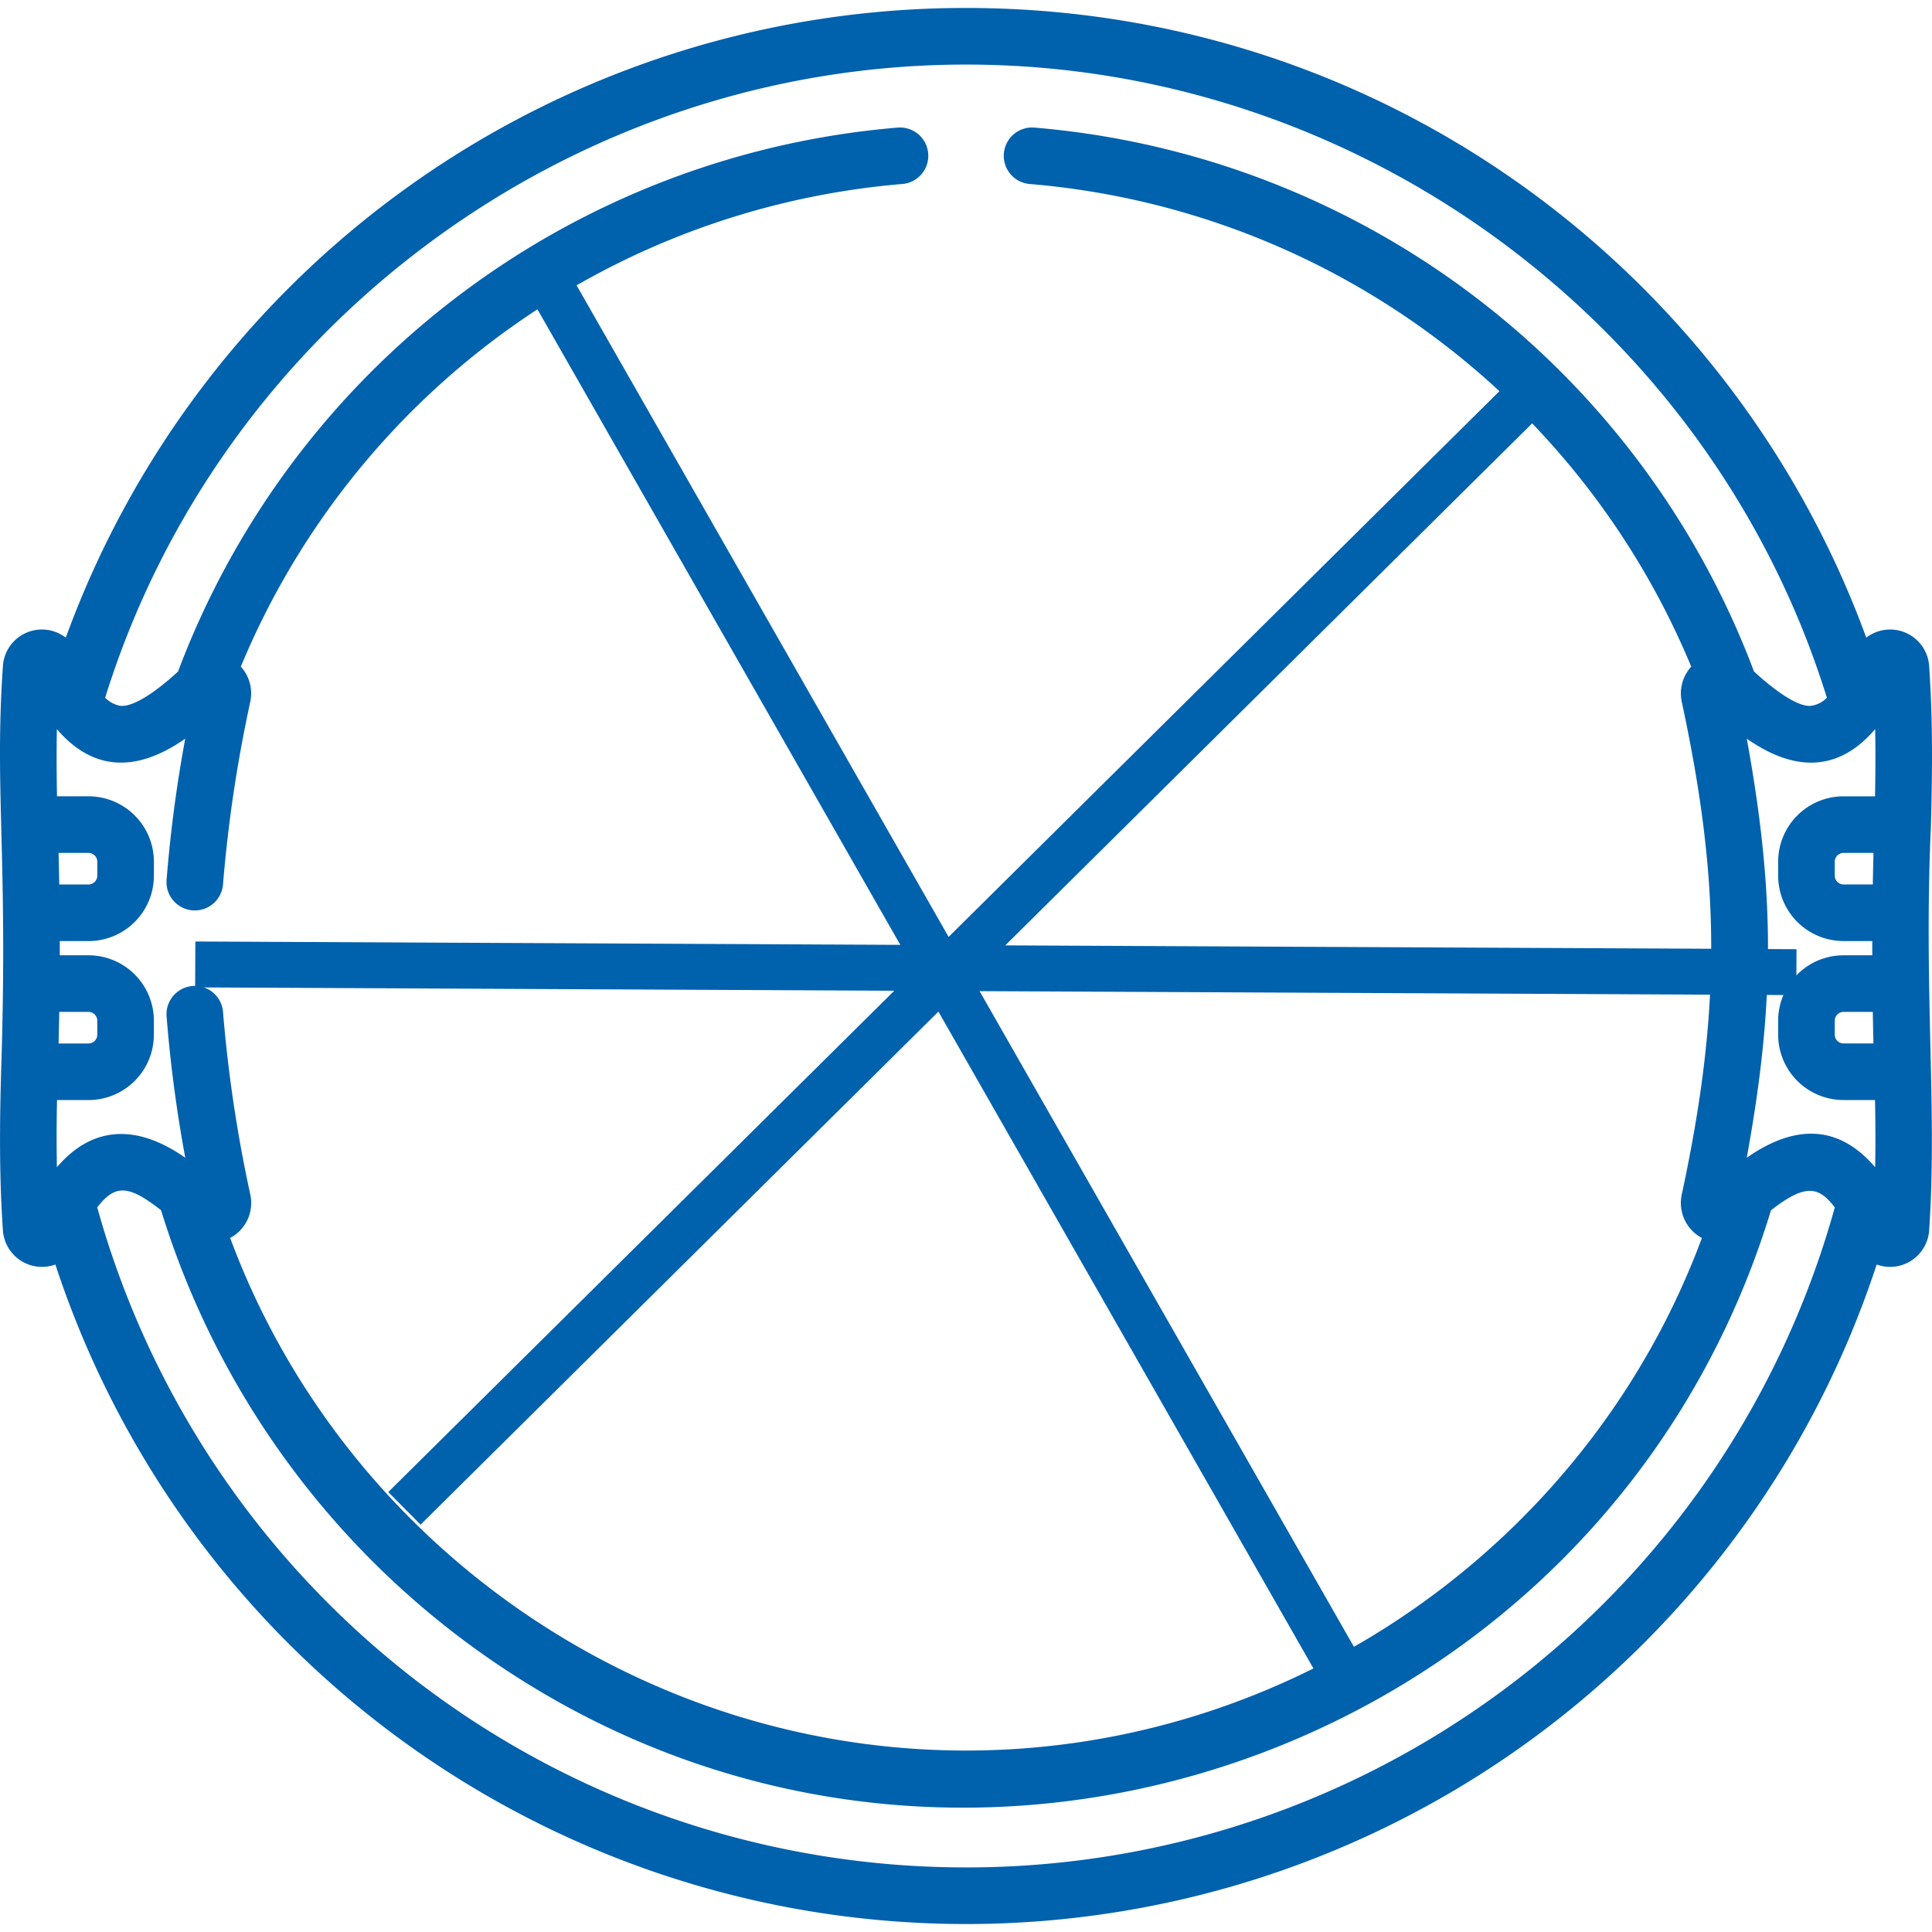 <svg xmlns="http://www.w3.org/2000/svg" xmlns:xlink="http://www.w3.org/1999/xlink" width="421" height="421" viewBox="0 0 421 421">
  <defs>
    <clipPath id="clip-path">
      <rect id="Rectángulo_87" data-name="Rectángulo 87" width="421" height="421" transform="translate(6612 1874)" fill="#0061ad" stroke="#707070" stroke-width="1"/>
    </clipPath>
  </defs>
  <g id="Grupo_580" data-name="Grupo 580" transform="translate(-6612 -1874)">
    <g id="Enmascarar_grupo_15" data-name="Enmascarar grupo 15" clip-path="url(#clip-path)">
      <path id="_001-resistance-ring" data-name="001-resistance-ring" d="M.63,266.694a8.529,8.529,0,0,0,11.438,7.529,208.856,208.856,0,0,0,396.876,0,8.528,8.528,0,0,0,11.438-7.529c1.786-25.908-1.208-52.394.369-87.764.328-11.566.446-23.2-.369-35.036a8.516,8.516,0,0,0-13.706-6.267C377.37,57.5,300.883.411,210.507.411A208.631,208.631,0,0,0,14.335,137.63,8.513,8.513,0,0,0,.63,143.891c-1.773,25.718.877,40.176-.2,81.918C.209,234.433-.5,250.313.63,266.694Zm12.135-82.159H19.3a1.92,1.92,0,0,1,1.9,1.9v3.077a1.922,1.922,0,0,1-1.9,1.9H12.912c0-.209-.01-.411-.013-.617-.039-2-.077-4.005-.128-6.006C12.768,184.7,12.768,184.618,12.764,184.535Zm.006,41.268q.082-3.31.141-6.623H19.3a1.925,1.925,0,0,1,1.9,1.9v3.077a1.925,1.925,0,0,1-1.9,1.9h-6.54C12.768,225.97,12.768,225.886,12.771,225.8Zm197.736,179.8A196.4,196.4,0,0,1,21.189,261.78c3.922-5.1,6.835-4.918,13.908.617a185.087,185.087,0,0,0,64.551,92.663C202,433.033,349.1,383.392,385.914,262.4c7.635-5.933,10.436-5.133,13.908-.617A196.4,196.4,0,0,1,210.507,405.606ZM408.616,157.554c.083,4.584.074,9.479-.029,14.647H401.71a14.25,14.25,0,0,0-14.232,14.232v3.077a14.25,14.25,0,0,0,14.232,14.232h6.276q0,1.551,0,3.1H401.71a14.25,14.25,0,0,0-14.232,14.232v3.077a14.25,14.25,0,0,0,14.232,14.232h6.877c.1,5.168.112,10.063.029,14.647-8.187-9.585-17.82-9.177-27.98-2.072,6.164-33.835,6.173-57.44,0-91.326C390.732,166.7,400.412,167.165,408.616,157.554Zm-.369,68.5H401.71a1.923,1.923,0,0,1-1.9-1.9v-3.077a1.921,1.921,0,0,1,1.9-1.9H408.1q.053,3.315.138,6.623C408.243,225.886,408.243,225.97,408.247,226.053Zm-.006-41.271q-.082,3.31-.138,6.626H401.71a1.923,1.923,0,0,1-1.9-1.9v-3.077a1.921,1.921,0,0,1,1.9-1.9h6.536C408.243,184.615,408.243,184.7,408.24,184.782ZM210.507,12.745c85.625,0,162.279,56.563,187.59,137.971a5.887,5.887,0,0,1-3.748,1.792c-3.559,0-9.527-5.088-12.138-7.51A183.855,183.855,0,0,0,225.391,26.48a6.166,6.166,0,0,0-.993,12.292A171.5,171.5,0,0,1,368.534,143.948a8.665,8.665,0,0,0-2.052,7.7c8.364,38.952,8.721,66.671,0,107.293a8.632,8.632,0,0,0,4.282,9.446l.1.048c-24.617,66.331-88.914,111.7-160.355,111.7S74.769,334.766,50.152,268.435l.1-.048a8.632,8.632,0,0,0,4.282-9.446A303.683,303.683,0,0,1,48.6,219.221a6.167,6.167,0,1,0-12.3.925,298.687,298.687,0,0,0,4.07,30.809c-10.195-7.124-19.966-7.3-27.973,2.078-.087-4.584-.077-9.479.026-14.647H19.3a14.247,14.247,0,0,0,14.229-14.232v-3.077A14.247,14.247,0,0,0,19.3,206.845H13.025q0-1.551,0-3.1H19.3A14.247,14.247,0,0,0,33.533,189.51v-3.077A14.247,14.247,0,0,0,19.3,172.2h-6.88c-.1-5.171-.112-10.063-.026-14.647,7.259,8.505,16.535,10.079,27.97,2.085a299.605,299.605,0,0,0-4.066,30.8,6.167,6.167,0,0,0,12.3.925,304.146,304.146,0,0,1,5.929-39.719,8.664,8.664,0,0,0-2.049-7.7A171.491,171.491,0,0,1,196.612,38.772a6.166,6.166,0,1,0-.993-12.292A183.856,183.856,0,0,0,38.8,145c-2.634,2.464-9.212,8.065-12.787,7.449a6.441,6.441,0,0,1-3.1-1.731C48.228,69.308,124.879,12.745,210.507,12.745Zm0,0" transform="translate(6612 1875.324)" fill="#0061ad"/>
    </g>
    <line id="Línea_6" data-name="Línea 6" x2="173" y2="303" transform="translate(6731.5 1935.5)" fill="none" stroke="#0061ad" stroke-width="10"/>
    <g id="Grupo_578" data-name="Grupo 578" transform="matrix(0.259, 0.966, -0.966, 0.259, 7087.611, -5031.78)">
      <line id="Línea_7" data-name="Línea 7" x2="173" y2="303" transform="translate(6713.5 1944.5)" fill="none" stroke="#0061ad" stroke-width="10"/>
    </g>
    <g id="Grupo_579" data-name="Grupo 579" transform="translate(12044.189 -2755.973) rotate(120)">
      <line id="Línea_7-2" data-name="Línea 7" x2="173" y2="303" transform="translate(6713.5 1944.5)" fill="none" stroke="#0061ad" stroke-width="10"/>
    </g>
  </g>
</svg>
